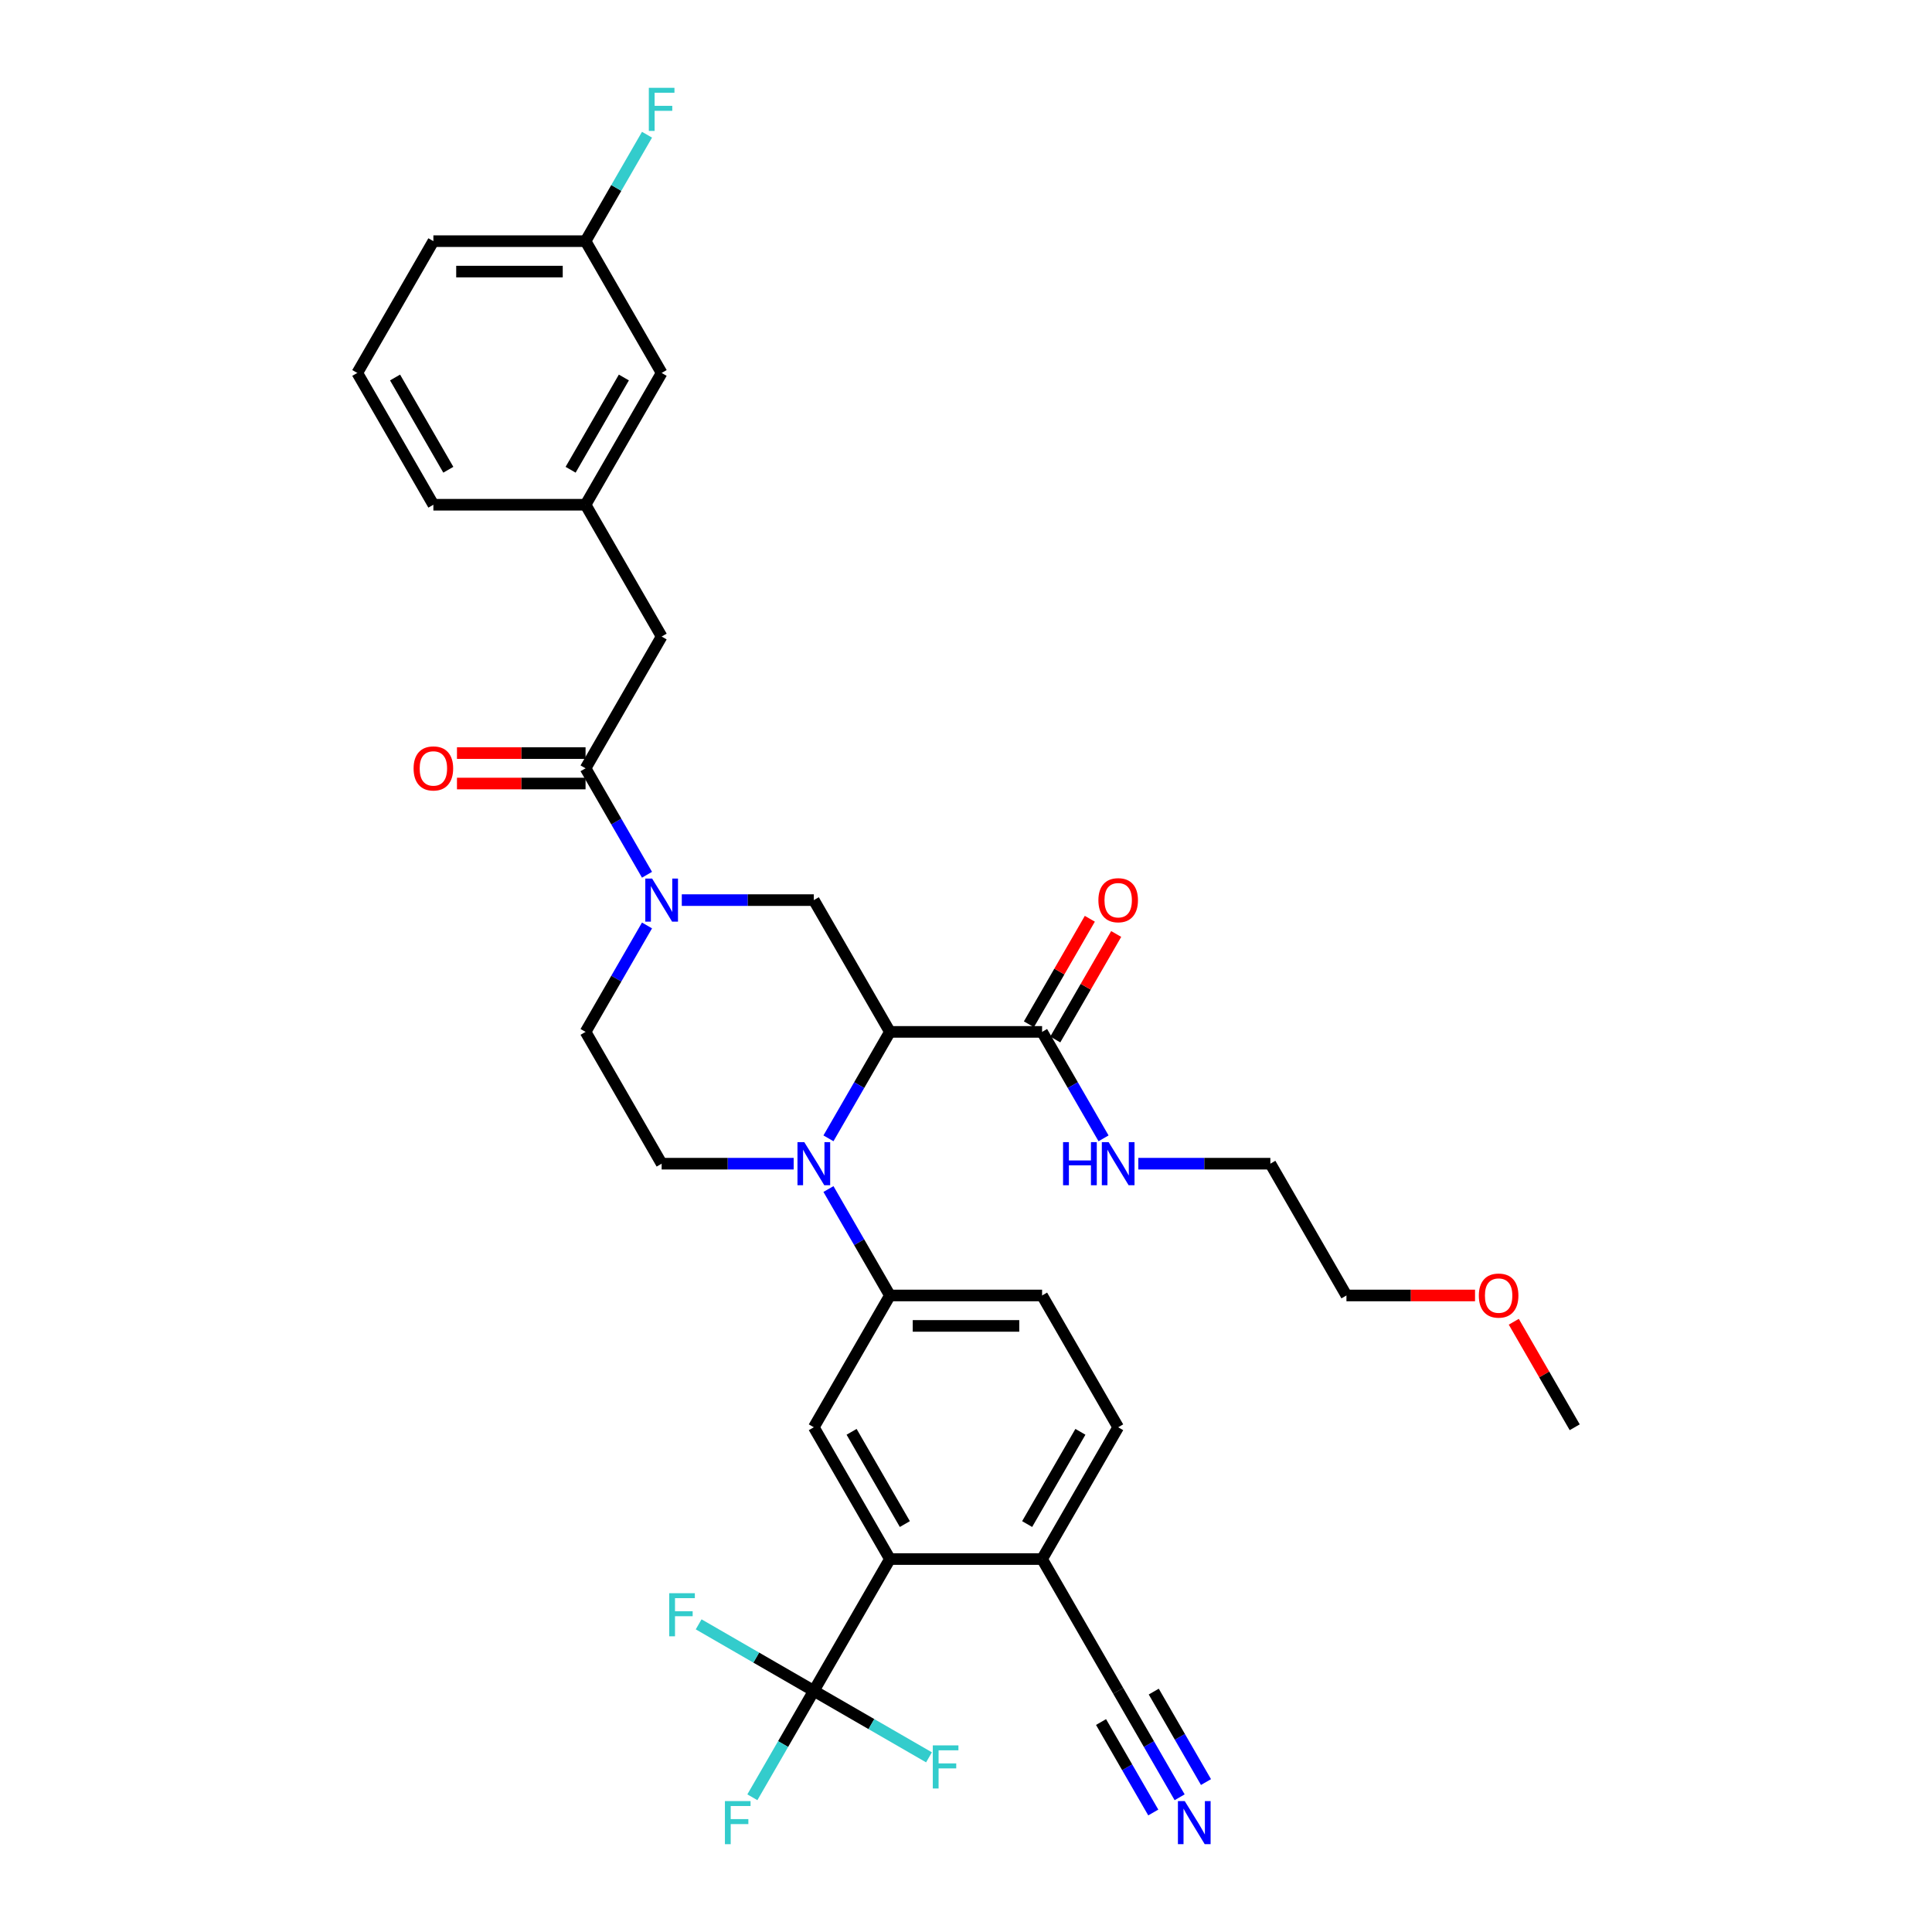 <?xml version='1.0' encoding='iso-8859-1'?>
<svg version='1.1' baseProfile='full'
              xmlns='http://www.w3.org/2000/svg'
                      xmlns:rdkit='http://www.rdkit.org/xml'
                      xmlns:xlink='http://www.w3.org/1999/xlink'
                  xml:space='preserve'
width='1000px' height='1000px' viewBox='0 0 1000 1000'>
<!-- END OF HEADER -->
<rect style='opacity:1.0;fill:#FFFFFF;stroke:none' width='1000' height='1000' x='0' y='0'> </rect>
<path class='bond-0' d='M 460.617,534.107 L 444.713,561.653' style='fill:none;fill-rule:evenodd;stroke:#000000;stroke-width:6px;stroke-linecap:butt;stroke-linejoin:miter;stroke-opacity:1' />
<path class='bond-0' d='M 444.713,561.653 L 428.809,589.199' style='fill:none;fill-rule:evenodd;stroke:#0000FF;stroke-width:6px;stroke-linecap:butt;stroke-linejoin:miter;stroke-opacity:1' />
<path class='bond-3' d='M 460.617,534.107 L 421.233,465.893' style='fill:none;fill-rule:evenodd;stroke:#000000;stroke-width:6px;stroke-linecap:butt;stroke-linejoin:miter;stroke-opacity:1' />
<path class='bond-7' d='M 460.617,534.107 L 539.383,534.107' style='fill:none;fill-rule:evenodd;stroke:#000000;stroke-width:6px;stroke-linecap:butt;stroke-linejoin:miter;stroke-opacity:1' />
<path class='bond-6' d='M 428.809,615.444 L 444.713,642.99' style='fill:none;fill-rule:evenodd;stroke:#0000FF;stroke-width:6px;stroke-linecap:butt;stroke-linejoin:miter;stroke-opacity:1' />
<path class='bond-6' d='M 444.713,642.99 L 460.617,670.535' style='fill:none;fill-rule:evenodd;stroke:#000000;stroke-width:6px;stroke-linecap:butt;stroke-linejoin:miter;stroke-opacity:1' />
<path class='bond-9' d='M 410.804,602.321 L 376.635,602.321' style='fill:none;fill-rule:evenodd;stroke:#0000FF;stroke-width:6px;stroke-linecap:butt;stroke-linejoin:miter;stroke-opacity:1' />
<path class='bond-9' d='M 376.635,602.321 L 342.466,602.321' style='fill:none;fill-rule:evenodd;stroke:#000000;stroke-width:6px;stroke-linecap:butt;stroke-linejoin:miter;stroke-opacity:1' />
<path class='bond-1' d='M 352.895,465.893 L 387.064,465.893' style='fill:none;fill-rule:evenodd;stroke:#0000FF;stroke-width:6px;stroke-linecap:butt;stroke-linejoin:miter;stroke-opacity:1' />
<path class='bond-1' d='M 387.064,465.893 L 421.233,465.893' style='fill:none;fill-rule:evenodd;stroke:#000000;stroke-width:6px;stroke-linecap:butt;stroke-linejoin:miter;stroke-opacity:1' />
<path class='bond-4' d='M 334.89,452.77 L 318.986,425.225' style='fill:none;fill-rule:evenodd;stroke:#0000FF;stroke-width:6px;stroke-linecap:butt;stroke-linejoin:miter;stroke-opacity:1' />
<path class='bond-4' d='M 318.986,425.225 L 303.083,397.679' style='fill:none;fill-rule:evenodd;stroke:#000000;stroke-width:6px;stroke-linecap:butt;stroke-linejoin:miter;stroke-opacity:1' />
<path class='bond-13' d='M 334.89,479.015 L 318.986,506.561' style='fill:none;fill-rule:evenodd;stroke:#0000FF;stroke-width:6px;stroke-linecap:butt;stroke-linejoin:miter;stroke-opacity:1' />
<path class='bond-13' d='M 318.986,506.561 L 303.083,534.107' style='fill:none;fill-rule:evenodd;stroke:#000000;stroke-width:6px;stroke-linecap:butt;stroke-linejoin:miter;stroke-opacity:1' />
<path class='bond-2' d='M 421.233,875.178 L 460.617,806.964' style='fill:none;fill-rule:evenodd;stroke:#000000;stroke-width:6px;stroke-linecap:butt;stroke-linejoin:miter;stroke-opacity:1' />
<path class='bond-20' d='M 421.233,875.178 L 405.329,902.724' style='fill:none;fill-rule:evenodd;stroke:#000000;stroke-width:6px;stroke-linecap:butt;stroke-linejoin:miter;stroke-opacity:1' />
<path class='bond-20' d='M 405.329,902.724 L 389.426,930.269' style='fill:none;fill-rule:evenodd;stroke:#33CCCC;stroke-width:6px;stroke-linecap:butt;stroke-linejoin:miter;stroke-opacity:1' />
<path class='bond-21' d='M 421.233,875.178 L 391.427,857.969' style='fill:none;fill-rule:evenodd;stroke:#000000;stroke-width:6px;stroke-linecap:butt;stroke-linejoin:miter;stroke-opacity:1' />
<path class='bond-21' d='M 391.427,857.969 L 361.62,840.76' style='fill:none;fill-rule:evenodd;stroke:#33CCCC;stroke-width:6px;stroke-linecap:butt;stroke-linejoin:miter;stroke-opacity:1' />
<path class='bond-22' d='M 421.233,875.178 L 451.039,892.387' style='fill:none;fill-rule:evenodd;stroke:#000000;stroke-width:6px;stroke-linecap:butt;stroke-linejoin:miter;stroke-opacity:1' />
<path class='bond-22' d='M 451.039,892.387 L 480.846,909.595' style='fill:none;fill-rule:evenodd;stroke:#33CCCC;stroke-width:6px;stroke-linecap:butt;stroke-linejoin:miter;stroke-opacity:1' />
<path class='bond-14' d='M 303.083,397.679 L 342.466,329.465' style='fill:none;fill-rule:evenodd;stroke:#000000;stroke-width:6px;stroke-linecap:butt;stroke-linejoin:miter;stroke-opacity:1' />
<path class='bond-15' d='M 303.083,389.802 L 269.804,389.802' style='fill:none;fill-rule:evenodd;stroke:#000000;stroke-width:6px;stroke-linecap:butt;stroke-linejoin:miter;stroke-opacity:1' />
<path class='bond-15' d='M 269.804,389.802 L 236.525,389.802' style='fill:none;fill-rule:evenodd;stroke:#FF0000;stroke-width:6px;stroke-linecap:butt;stroke-linejoin:miter;stroke-opacity:1' />
<path class='bond-15' d='M 303.083,405.555 L 269.804,405.555' style='fill:none;fill-rule:evenodd;stroke:#000000;stroke-width:6px;stroke-linecap:butt;stroke-linejoin:miter;stroke-opacity:1' />
<path class='bond-15' d='M 269.804,405.555 L 236.525,405.555' style='fill:none;fill-rule:evenodd;stroke:#FF0000;stroke-width:6px;stroke-linecap:butt;stroke-linejoin:miter;stroke-opacity:1' />
<path class='bond-5' d='M 460.617,806.964 L 421.233,738.75' style='fill:none;fill-rule:evenodd;stroke:#000000;stroke-width:6px;stroke-linecap:butt;stroke-linejoin:miter;stroke-opacity:1' />
<path class='bond-5' d='M 468.352,788.855 L 440.783,741.105' style='fill:none;fill-rule:evenodd;stroke:#000000;stroke-width:6px;stroke-linecap:butt;stroke-linejoin:miter;stroke-opacity:1' />
<path class='bond-35' d='M 460.617,806.964 L 539.383,806.964' style='fill:none;fill-rule:evenodd;stroke:#000000;stroke-width:6px;stroke-linecap:butt;stroke-linejoin:miter;stroke-opacity:1' />
<path class='bond-8' d='M 460.617,670.535 L 421.233,738.75' style='fill:none;fill-rule:evenodd;stroke:#000000;stroke-width:6px;stroke-linecap:butt;stroke-linejoin:miter;stroke-opacity:1' />
<path class='bond-16' d='M 460.617,670.535 L 539.383,670.535' style='fill:none;fill-rule:evenodd;stroke:#000000;stroke-width:6px;stroke-linecap:butt;stroke-linejoin:miter;stroke-opacity:1' />
<path class='bond-16' d='M 472.432,686.289 L 527.568,686.289' style='fill:none;fill-rule:evenodd;stroke:#000000;stroke-width:6px;stroke-linecap:butt;stroke-linejoin:miter;stroke-opacity:1' />
<path class='bond-17' d='M 546.205,538.045 L 561.972,510.736' style='fill:none;fill-rule:evenodd;stroke:#000000;stroke-width:6px;stroke-linecap:butt;stroke-linejoin:miter;stroke-opacity:1' />
<path class='bond-17' d='M 561.972,510.736 L 577.739,483.426' style='fill:none;fill-rule:evenodd;stroke:#FF0000;stroke-width:6px;stroke-linecap:butt;stroke-linejoin:miter;stroke-opacity:1' />
<path class='bond-17' d='M 532.562,530.169 L 548.329,502.859' style='fill:none;fill-rule:evenodd;stroke:#000000;stroke-width:6px;stroke-linecap:butt;stroke-linejoin:miter;stroke-opacity:1' />
<path class='bond-17' d='M 548.329,502.859 L 564.096,475.55' style='fill:none;fill-rule:evenodd;stroke:#FF0000;stroke-width:6px;stroke-linecap:butt;stroke-linejoin:miter;stroke-opacity:1' />
<path class='bond-23' d='M 539.383,534.107 L 555.287,561.653' style='fill:none;fill-rule:evenodd;stroke:#000000;stroke-width:6px;stroke-linecap:butt;stroke-linejoin:miter;stroke-opacity:1' />
<path class='bond-23' d='M 555.287,561.653 L 571.191,589.199' style='fill:none;fill-rule:evenodd;stroke:#0000FF;stroke-width:6px;stroke-linecap:butt;stroke-linejoin:miter;stroke-opacity:1' />
<path class='bond-34' d='M 342.466,602.321 L 303.083,534.107' style='fill:none;fill-rule:evenodd;stroke:#000000;stroke-width:6px;stroke-linecap:butt;stroke-linejoin:miter;stroke-opacity:1' />
<path class='bond-10' d='M 610.574,930.269 L 594.671,902.724' style='fill:none;fill-rule:evenodd;stroke:#0000FF;stroke-width:6px;stroke-linecap:butt;stroke-linejoin:miter;stroke-opacity:1' />
<path class='bond-10' d='M 594.671,902.724 L 578.767,875.178' style='fill:none;fill-rule:evenodd;stroke:#000000;stroke-width:6px;stroke-linecap:butt;stroke-linejoin:miter;stroke-opacity:1' />
<path class='bond-10' d='M 624.217,922.393 L 610.699,898.979' style='fill:none;fill-rule:evenodd;stroke:#0000FF;stroke-width:6px;stroke-linecap:butt;stroke-linejoin:miter;stroke-opacity:1' />
<path class='bond-10' d='M 610.699,898.979 L 597.181,875.565' style='fill:none;fill-rule:evenodd;stroke:#000000;stroke-width:6px;stroke-linecap:butt;stroke-linejoin:miter;stroke-opacity:1' />
<path class='bond-10' d='M 596.931,938.146 L 583.413,914.732' style='fill:none;fill-rule:evenodd;stroke:#0000FF;stroke-width:6px;stroke-linecap:butt;stroke-linejoin:miter;stroke-opacity:1' />
<path class='bond-10' d='M 583.413,914.732 L 569.895,891.318' style='fill:none;fill-rule:evenodd;stroke:#000000;stroke-width:6px;stroke-linecap:butt;stroke-linejoin:miter;stroke-opacity:1' />
<path class='bond-11' d='M 578.767,875.178 L 539.383,806.964' style='fill:none;fill-rule:evenodd;stroke:#000000;stroke-width:6px;stroke-linecap:butt;stroke-linejoin:miter;stroke-opacity:1' />
<path class='bond-12' d='M 539.383,806.964 L 578.767,738.75' style='fill:none;fill-rule:evenodd;stroke:#000000;stroke-width:6px;stroke-linecap:butt;stroke-linejoin:miter;stroke-opacity:1' />
<path class='bond-12' d='M 531.648,788.855 L 559.217,741.105' style='fill:none;fill-rule:evenodd;stroke:#000000;stroke-width:6px;stroke-linecap:butt;stroke-linejoin:miter;stroke-opacity:1' />
<path class='bond-18' d='M 342.466,329.465 L 303.083,261.25' style='fill:none;fill-rule:evenodd;stroke:#000000;stroke-width:6px;stroke-linecap:butt;stroke-linejoin:miter;stroke-opacity:1' />
<path class='bond-19' d='M 539.383,670.535 L 578.767,738.75' style='fill:none;fill-rule:evenodd;stroke:#000000;stroke-width:6px;stroke-linecap:butt;stroke-linejoin:miter;stroke-opacity:1' />
<path class='bond-24' d='M 303.083,261.25 L 342.466,193.036' style='fill:none;fill-rule:evenodd;stroke:#000000;stroke-width:6px;stroke-linecap:butt;stroke-linejoin:miter;stroke-opacity:1' />
<path class='bond-24' d='M 295.347,243.142 L 322.916,195.392' style='fill:none;fill-rule:evenodd;stroke:#000000;stroke-width:6px;stroke-linecap:butt;stroke-linejoin:miter;stroke-opacity:1' />
<path class='bond-29' d='M 303.083,261.25 L 224.316,261.25' style='fill:none;fill-rule:evenodd;stroke:#000000;stroke-width:6px;stroke-linecap:butt;stroke-linejoin:miter;stroke-opacity:1' />
<path class='bond-30' d='M 589.196,602.321 L 623.365,602.321' style='fill:none;fill-rule:evenodd;stroke:#0000FF;stroke-width:6px;stroke-linecap:butt;stroke-linejoin:miter;stroke-opacity:1' />
<path class='bond-30' d='M 623.365,602.321 L 657.534,602.321' style='fill:none;fill-rule:evenodd;stroke:#000000;stroke-width:6px;stroke-linecap:butt;stroke-linejoin:miter;stroke-opacity:1' />
<path class='bond-25' d='M 342.466,193.036 L 303.083,124.822' style='fill:none;fill-rule:evenodd;stroke:#000000;stroke-width:6px;stroke-linecap:butt;stroke-linejoin:miter;stroke-opacity:1' />
<path class='bond-26' d='M 303.083,124.822 L 318.986,97.276' style='fill:none;fill-rule:evenodd;stroke:#000000;stroke-width:6px;stroke-linecap:butt;stroke-linejoin:miter;stroke-opacity:1' />
<path class='bond-26' d='M 318.986,97.276 L 334.89,69.731' style='fill:none;fill-rule:evenodd;stroke:#33CCCC;stroke-width:6px;stroke-linecap:butt;stroke-linejoin:miter;stroke-opacity:1' />
<path class='bond-36' d='M 303.083,124.822 L 224.316,124.822' style='fill:none;fill-rule:evenodd;stroke:#000000;stroke-width:6px;stroke-linecap:butt;stroke-linejoin:miter;stroke-opacity:1' />
<path class='bond-36' d='M 291.268,140.575 L 236.131,140.575' style='fill:none;fill-rule:evenodd;stroke:#000000;stroke-width:6px;stroke-linecap:butt;stroke-linejoin:miter;stroke-opacity:1' />
<path class='bond-27' d='M 184.932,193.036 L 224.316,261.25' style='fill:none;fill-rule:evenodd;stroke:#000000;stroke-width:6px;stroke-linecap:butt;stroke-linejoin:miter;stroke-opacity:1' />
<path class='bond-27' d='M 204.483,195.392 L 232.051,243.142' style='fill:none;fill-rule:evenodd;stroke:#000000;stroke-width:6px;stroke-linecap:butt;stroke-linejoin:miter;stroke-opacity:1' />
<path class='bond-31' d='M 184.932,193.036 L 224.316,124.822' style='fill:none;fill-rule:evenodd;stroke:#000000;stroke-width:6px;stroke-linecap:butt;stroke-linejoin:miter;stroke-opacity:1' />
<path class='bond-28' d='M 763.475,670.535 L 730.196,670.535' style='fill:none;fill-rule:evenodd;stroke:#FF0000;stroke-width:6px;stroke-linecap:butt;stroke-linejoin:miter;stroke-opacity:1' />
<path class='bond-28' d='M 730.196,670.535 L 696.917,670.535' style='fill:none;fill-rule:evenodd;stroke:#000000;stroke-width:6px;stroke-linecap:butt;stroke-linejoin:miter;stroke-opacity:1' />
<path class='bond-33' d='M 783.533,684.131 L 799.301,711.44' style='fill:none;fill-rule:evenodd;stroke:#FF0000;stroke-width:6px;stroke-linecap:butt;stroke-linejoin:miter;stroke-opacity:1' />
<path class='bond-33' d='M 799.301,711.44 L 815.068,738.75' style='fill:none;fill-rule:evenodd;stroke:#000000;stroke-width:6px;stroke-linecap:butt;stroke-linejoin:miter;stroke-opacity:1' />
<path class='bond-32' d='M 657.534,602.321 L 696.917,670.535' style='fill:none;fill-rule:evenodd;stroke:#000000;stroke-width:6px;stroke-linecap:butt;stroke-linejoin:miter;stroke-opacity:1' />
<path  class='atom-1' d='M 416.302 591.168
L 423.612 602.983
Q 424.336 604.149, 425.502 606.26
Q 426.668 608.371, 426.731 608.497
L 426.731 591.168
L 429.693 591.168
L 429.693 613.475
L 426.636 613.475
L 418.791 600.557
Q 417.878 599.045, 416.901 597.312
Q 415.956 595.579, 415.672 595.043
L 415.672 613.475
L 412.774 613.475
L 412.774 591.168
L 416.302 591.168
' fill='#0000FF'/>
<path  class='atom-2' d='M 337.535 454.74
L 344.845 466.555
Q 345.57 467.72, 346.735 469.831
Q 347.901 471.942, 347.964 472.068
L 347.964 454.74
L 350.926 454.74
L 350.926 477.046
L 347.87 477.046
L 340.024 464.129
Q 339.111 462.616, 338.134 460.883
Q 337.189 459.15, 336.905 458.615
L 336.905 477.046
L 334.007 477.046
L 334.007 454.74
L 337.535 454.74
' fill='#0000FF'/>
<path  class='atom-11' d='M 613.22 932.239
L 620.529 944.054
Q 621.254 945.219, 622.42 947.33
Q 623.585 949.441, 623.648 949.567
L 623.648 932.239
L 626.61 932.239
L 626.61 954.545
L 623.554 954.545
L 615.709 941.628
Q 614.795 940.115, 613.818 938.382
Q 612.873 936.65, 612.589 936.114
L 612.589 954.545
L 609.691 954.545
L 609.691 932.239
L 613.22 932.239
' fill='#0000FF'/>
<path  class='atom-16' d='M 214.076 397.742
Q 214.076 392.386, 216.723 389.392
Q 219.369 386.399, 224.316 386.399
Q 229.262 386.399, 231.909 389.392
Q 234.555 392.386, 234.555 397.742
Q 234.555 403.161, 231.877 406.249
Q 229.199 409.305, 224.316 409.305
Q 219.401 409.305, 216.723 406.249
Q 214.076 403.192, 214.076 397.742
M 224.316 406.784
Q 227.718 406.784, 229.546 404.516
Q 231.405 402.216, 231.405 397.742
Q 231.405 393.362, 229.546 391.157
Q 227.718 388.92, 224.316 388.92
Q 220.913 388.92, 219.054 391.125
Q 217.227 393.331, 217.227 397.742
Q 217.227 402.247, 219.054 404.516
Q 220.913 406.784, 224.316 406.784
' fill='#FF0000'/>
<path  class='atom-18' d='M 568.527 465.956
Q 568.527 460.6, 571.174 457.607
Q 573.82 454.613, 578.767 454.613
Q 583.713 454.613, 586.36 457.607
Q 589.007 460.6, 589.007 465.956
Q 589.007 471.375, 586.329 474.463
Q 583.65 477.519, 578.767 477.519
Q 573.852 477.519, 571.174 474.463
Q 568.527 471.407, 568.527 465.956
M 578.767 474.998
Q 582.17 474.998, 583.997 472.73
Q 585.856 470.43, 585.856 465.956
Q 585.856 461.576, 583.997 459.371
Q 582.17 457.134, 578.767 457.134
Q 575.364 457.134, 573.505 459.34
Q 571.678 461.545, 571.678 465.956
Q 571.678 470.461, 573.505 472.73
Q 575.364 474.998, 578.767 474.998
' fill='#FF0000'/>
<path  class='atom-21' d='M 375.217 932.239
L 388.482 932.239
L 388.482 934.791
L 378.211 934.791
L 378.211 941.565
L 387.348 941.565
L 387.348 944.148
L 378.211 944.148
L 378.211 954.545
L 375.217 954.545
L 375.217 932.239
' fill='#33CCCC'/>
<path  class='atom-22' d='M 346.387 824.641
L 359.651 824.641
L 359.651 827.193
L 349.38 827.193
L 349.38 833.967
L 358.517 833.967
L 358.517 836.551
L 349.38 836.551
L 349.38 846.948
L 346.387 846.948
L 346.387 824.641
' fill='#33CCCC'/>
<path  class='atom-23' d='M 482.815 903.408
L 496.079 903.408
L 496.079 905.96
L 485.808 905.96
L 485.808 912.734
L 494.945 912.734
L 494.945 915.318
L 485.808 915.318
L 485.808 925.715
L 482.815 925.715
L 482.815 903.408
' fill='#33CCCC'/>
<path  class='atom-24' d='M 550.238 591.168
L 553.262 591.168
L 553.262 600.651
L 564.668 600.651
L 564.668 591.168
L 567.692 591.168
L 567.692 613.475
L 564.668 613.475
L 564.668 603.172
L 553.262 603.172
L 553.262 613.475
L 550.238 613.475
L 550.238 591.168
' fill='#0000FF'/>
<path  class='atom-24' d='M 573.836 591.168
L 581.146 602.983
Q 581.87 604.149, 583.036 606.26
Q 584.202 608.371, 584.265 608.497
L 584.265 591.168
L 587.226 591.168
L 587.226 613.475
L 584.17 613.475
L 576.325 600.557
Q 575.411 599.045, 574.435 597.312
Q 573.49 595.579, 573.206 595.043
L 573.206 613.475
L 570.307 613.475
L 570.307 591.168
L 573.836 591.168
' fill='#0000FF'/>
<path  class='atom-27' d='M 335.834 45.455
L 349.098 45.455
L 349.098 48.007
L 338.827 48.007
L 338.827 54.781
L 347.964 54.781
L 347.964 57.364
L 338.827 57.364
L 338.827 67.761
L 335.834 67.761
L 335.834 45.455
' fill='#33CCCC'/>
<path  class='atom-29' d='M 765.445 670.598
Q 765.445 665.242, 768.091 662.249
Q 770.738 659.256, 775.684 659.256
Q 780.631 659.256, 783.277 662.249
Q 785.924 665.242, 785.924 670.598
Q 785.924 676.018, 783.246 679.105
Q 780.568 682.161, 775.684 682.161
Q 770.769 682.161, 768.091 679.105
Q 765.445 676.049, 765.445 670.598
M 775.684 679.641
Q 779.087 679.641, 780.914 677.372
Q 782.773 675.072, 782.773 670.598
Q 782.773 666.219, 780.914 664.014
Q 779.087 661.777, 775.684 661.777
Q 772.282 661.777, 770.423 663.982
Q 768.595 666.187, 768.595 670.598
Q 768.595 675.104, 770.423 677.372
Q 772.282 679.641, 775.684 679.641
' fill='#FF0000'/>
</svg>
